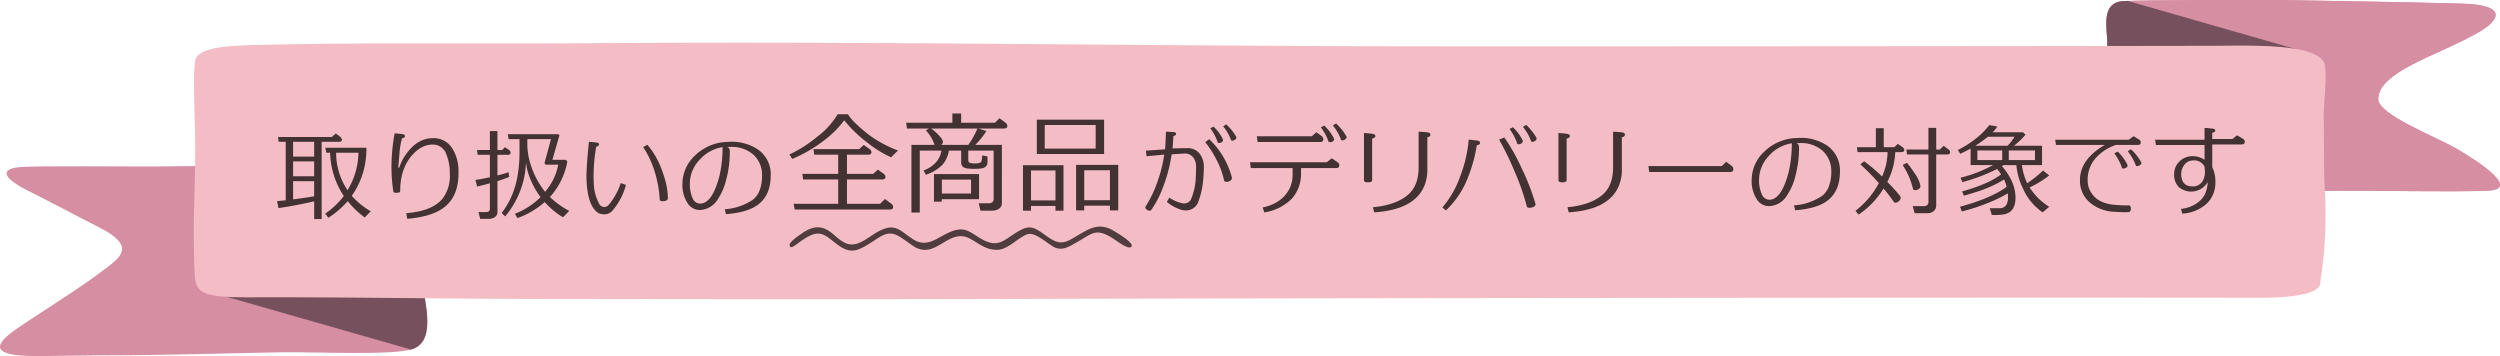 <svg xmlns="http://www.w3.org/2000/svg" viewBox="0 0 645 91.872">
  <defs>
    <style>
      .a {
        fill: #d68ea3;
      }

      .a, .b, .c, .e {
        fill-rule: evenodd;
      }

      .b {
        fill: #77505d;
      }

      .c {
        fill: #f4bdc6;
      }

      .d {
        fill: #433232;
      }

      .e {
        fill: #513d3d;
      }
    </style>
  </defs>
  <g>
    <path class="a" d="M111.333,44.027c1.094,9.386-1.91,19.806-2.279,27.945-.192,4.243,4.146,15.779-2.637,18.094-4.982,1.7-25.73.69-33.457.819-14.238.237-31.343.81-46.732.788-3.063,0-12.09.169-16.147.2C-8.314,92,2.77,85.84,9.658,81.262c6.26-4.16,11.533-7.37,17.375-11.828,3.967-3.027,8.244-5.886-1.444-10.767-5.471-2.756-13.174-6.9-18.145-9.344-6.2-3.048-7.93-5.663-2.476-6.2,4.072-.4,29.1-.12,35.6-.177C66.6,42.717,111.381,42.012,111.333,44.027Z"/>
    <path class="b" d="M109.054,71.972c.369-8.139,3.373-18.559,2.279-27.945C111.375,42.267,56,75.872,56,75.872l50.037,14.307s.265-.073.38-.113C113.2,87.751,108.862,76.215,109.054,71.972Z"/>
    <g>
      <path class="a" d="M637.42,9.43c-8.939,4.923-23.831,9.246-23.831,16.134,0,4.061,14.811,9.657,20.34,12.884,6.256,3.651,16.183,10.4,7.935,10.742-9.479.4-29.855-.068-37.09.007-10.257.1-27.1-.157-38.945.058-19.537.356-21.9.32-22.9-7.945-.9-7.391.778-22.9.76-30.407C543.677,7.531,541.878.614,547.82.282,553.382-.029,585.5-.042,590.607.05c12,.216,31.889.522,44.652.888C647.751,1.3,645,5.707,637.42,9.43Z"/>
      <path class="a" d="M637.42,9.43c-8.939,4.923-23.831,9.246-23.831,16.134,0,4.061,14.811,9.657,20.34,12.884,6.256,3.651,16.183,10.4,7.935,10.742-9.479.4-29.855-.068-37.09.007-10.257.1-27.1-.157-38.945.058-19.537.356-21.9.32-22.9-7.945-.9-7.391.778-22.9.76-30.407C543.677,7.531,541.878.614,547.82.282,553.382-.029,585.5-.042,590.607.05c12,.216,31.889.522,44.652.888C647.751,1.3,645,5.707,637.42,9.43Z"/>
    </g>
    <path class="b" d="M548.951.234s-.833.031-1.131.048c-5.942.332-4.143,7.249-4.134,10.621.018,7.5-1.655,23.016-.76,30.407,1,8.265,3.366,8.3,22.9,7.945C577.379,49.045,593,12.872,593,12.872Z"/>
    <path class="c" d="M598.687,72.363c-.112.885,1.313,4.524-16.652,4.478-49.665-.127-252.925.089-316.3.276-45.395.134-78.561.08-127.021.014-25.207-.034-49.253-.509-73.908-.422-12.8.046-14.337-1.07-14.589-6.174-.239-4.847-.292-12.927-.105-18.485.219-6.5.3-13.829.2-18.218-.1-4.6-.53-14.122,0-17.995.606-4.435,11.456-4.115,23.864-4.395,19.153-.433,56.051-.119,74.549-.265,72.091-.571,136.9.579,205.663.75,35.223.088,177.658-.031,216.086-.112,10.4-.022,28.753-.8,29.408,5.3.419,3.9-.41,9.947-.36,12.777.09,5.064-.016,13.585.24,18.209A111.4,111.4,0,0,1,598.687,72.363Z"/>
  </g>
  <g>
    <path class="d" d="M73.719,51.671V36.589H71.891l-.153-1.244H85.6l1.041-.915,1.091.838a1.03,1.03,0,0,1,.483.762q0,.559-.737.559H82.986V56.52H81.057V51.95q-5.79,1.294-9.217,1.727l-.356-1.8Q72.323,51.823,73.719,51.671Zm1.9-15.082V40.4h5.434V36.589Zm0,5.052v3.834h5.434V41.641Zm0,5.1v4.7q3.021-.381,5.434-.787v-3.91Zm18.307-3.2a20.308,20.308,0,0,1-3.174,6.982,19.681,19.681,0,0,0,4.9,3.986l-1.549,1.6A22.969,22.969,0,0,1,89.715,51.9a24.193,24.193,0,0,1-5,4.291L83.9,55.124a21.255,21.255,0,0,0,4.8-4.545A21.166,21.166,0,0,1,85.17,39.407h-.965l-.279-1.295H94.539A22.837,22.837,0,0,1,93.93,43.546Zm-4.266,5.535a19.049,19.049,0,0,0,2.818-9.674H86.719A17.372,17.372,0,0,0,89.664,49.081Z"/>
    <path class="d" d="M103.715,35.7a20.119,20.119,0,0,0-.61,3.352q0,.177-.355,4.189h.279a11.166,11.166,0,0,1,1.575-3.225q2.944-4.315,6.957-4.367a5.634,5.634,0,0,1,5.1,2.59,10.843,10.843,0,0,1,1.625,5.561q.253,6.474-3.478,9.521-3.149,2.591-9.75,3.123L104.807,55q6.6-.507,9.293-3.656a9.589,9.589,0,0,0,1.955-6.424c0-.389-.009-.779-.026-1.168a12.936,12.936,0,0,0-.863-3.91,3.644,3.644,0,0,0-3.58-2.539q-3.1,0-5.738,3.3a12.726,12.726,0,0,0-2.336,5.51,17.617,17.617,0,0,0-.254,3.174q0,.458-.99.457-.762,0-.788-.355a41.038,41.038,0,0,1-.457-7.592,49.311,49.311,0,0,1,.788-7.389q.583.025,2.056.2c.406.051.61.22.61.508Q104.477,35.523,103.715,35.7Z"/>
    <path class="d" d="M128.344,54.692a1.545,1.545,0,0,1-.787,1.4,2.776,2.776,0,0,1-1.5.381H123.9l-.457-1.752H125.4q.992,0,.991-.914V47.278q-1.879.534-3.3.838l-.432-1.7q1.422-.177,3.733-.686V39.94H123.24l-.177-1.244h3.326V33.821h1.955V38.7h1.219l.71-.736.94.635a.925.925,0,0,1,.508.761q0,.585-.737.584h-2.64v5.307a20.063,20.063,0,0,0,2.844-.838l.2,1.219a28.228,28.228,0,0,1-3.047,1.092Zm12.187-2.564a21.5,21.5,0,0,1-7.033,4.138l-.66-1.117a19.22,19.22,0,0,0,6.627-4.291,20.945,20.945,0,0,1-3.3-6.551,15.718,15.718,0,0,1-.457-2.462,22.853,22.853,0,0,1-5.383,13.99l-.888-.889a21.028,21.028,0,0,0,3.96-8.912,34.011,34.011,0,0,0,.635-6.678V35.9h-2.818l-.2-1.269h13.051l.279.254-1.828,6.347h3.478l.381.432a18.5,18.5,0,0,1-4.494,9.166,22.429,22.429,0,0,0,4.977,3.58l-1.6,1.65A19.96,19.96,0,0,1,140.531,52.128Zm.1-2.641a15.08,15.08,0,0,0,3.4-7.008h-3.25l-.305-.381,1.676-6.195h-6.093v1.549A17.252,17.252,0,0,0,137,42.733,21.44,21.44,0,0,0,140.633,49.487Z"/>
    <path class="d" d="M153.191,47.151a11.738,11.738,0,0,0,1.549,5.688,1.684,1.684,0,0,0,1.168.584,1.717,1.717,0,0,0,1.194-.635,16.659,16.659,0,0,0,3.046-5.561l1.346.483a16.659,16.659,0,0,1-3.631,6.8,2.825,2.825,0,0,1-1.955.788,4.3,4.3,0,0,1-1.5-.3q-2.084-1.346-2.767-5.332a25.144,25.144,0,0,1-.305-5.408q.077-2.616.609-7.668c.407.017,1.083.085,2.032.2.388.051.584.2.584.431,0,.3-.247.517-.737.635a45.133,45.133,0,0,0-.685,7.465Q153.141,46.289,153.191,47.151Zm13.838-9.8a20.6,20.6,0,0,1,3.682,6.373,32.008,32.008,0,0,1,1.092,3.454,18.089,18.089,0,0,1,.508,3.935q.024.685-1.067.787c-.678.051-1.024-.1-1.041-.457a29.531,29.531,0,0,0-1.269-7.084,25,25,0,0,0-3-6.424Z"/>
    <path class="d" d="M187.291,55.251l-.305-1.27a14.764,14.764,0,0,0,7.237-2.437,5.609,5.609,0,0,0,1.879-2.793,10.9,10.9,0,0,0,.507-3.479,7.09,7.09,0,0,0-2.272-5.408,8.48,8.48,0,0,0-5.853-1.955c-.288,0-.576.009-.863.025a.914.914,0,0,1,.635.762,7.977,7.977,0,0,1,.025,1.219,27.89,27.89,0,0,1-.965,6.614,15.849,15.849,0,0,1-2.209,5.015,5.682,5.682,0,0,1-4.468,2.64,3.728,3.728,0,0,1-3.339-1.917,8.579,8.579,0,0,1-1.232-4.938,10,10,0,0,1,3.225-7.186,12.36,12.36,0,0,1,8.43-3.529,12.236,12.236,0,0,1,7.795,1.93,7.761,7.761,0,0,1,3.326,6.728q0,5.18-3.428,7.643Q192.7,54.844,187.291,55.251Zm-6.728-2.717q2.157.051,3.732-3.3a22.573,22.573,0,0,0,1.574-5.053,33.643,33.643,0,0,0,.559-6.22,9.978,9.978,0,0,0-6,3.351,8.906,8.906,0,0,0-2.45,6.018,8.594,8.594,0,0,0,.66,3.656A2.188,2.188,0,0,0,180.563,52.534Z"/>
    <path class="d" d="M229.9,40.581a28.869,28.869,0,0,1-6.174-3.823,33.758,33.758,0,0,1-5.918-5.721,25.586,25.586,0,0,1-5.523,5.437,36.58,36.58,0,0,1-7.9,4.532l-.708-1.161a32.32,32.32,0,0,0,6.938-4.39,20.465,20.465,0,0,0,5.494-5.976h2.662q1.106,1.926,5.325,5.24a30.157,30.157,0,0,0,7.589,4.106Zm-2.01,4.191a1.143,1.143,0,0,1,.566.85q0,.68-.85.68h-9.09v6.287h8.524l1.3-1.246,1.529,1.161a1.081,1.081,0,0,1,.566.849q0,.708-.878.708H205.039l-.283-1.472h11.5V46.3h-9.063l-.17-1.445h9.233V39.9h-6.2l-.17-1.416h11.781l1.19-1.1,1.416,1.019a1.087,1.087,0,0,1,.566.85q0,.651-.85.651H218.52v4.956h6.768l1.19-1.1Z"/>
    <path class="d" d="M259.308,31.575a1.221,1.221,0,0,1,.594.906c0,.453-.3.68-.906.68h-6.57l2.067.651a19.17,19.17,0,0,1-2.889,3.569h6.882V52.39a1.711,1.711,0,0,1-.849,1.53,3.134,3.134,0,0,1-1.643.425h-3.03l-.453-1.9h2.52q1.332,0,1.331-1.161V38.853H249.82v2.436a.727.727,0,0,0,.68.793,6.174,6.174,0,0,0,2.039,0,.868.868,0,0,0,.765-.85,8.553,8.553,0,0,0,.085-1.133l1.387.255v1.473q0,1.53-1.954,1.671a16.65,16.65,0,0,1-3.228-.028q-1.614-.171-1.615-1.643V38.853h-3.171a7.075,7.075,0,0,1-1.643,3.64,10.485,10.485,0,0,1-4.3,2.591l-.594-1.105a7.882,7.882,0,0,0,3.426-2.35,5.935,5.935,0,0,0,1.19-2.776H237.3V54.826H235.15V37.381H241.1a9.575,9.575,0,0,0-2.238-3.739l.85-.481h-5.721l-.2-1.5h11.923V29.281h2.265V31.66H256.7l1.161-1.161Zm-7.137,1.586H240.22a11.454,11.454,0,0,1,1.812,1.558q1.246,1.246,1.246,1.9a.951.951,0,0,1-.481.765h7.023A21.073,21.073,0,0,0,252.171,33.161Zm-9.2,18.238v.623h-2.011V44.914H252.6V51.4Zm7.561-5.069H243v3.6h7.533Z"/>
    <path class="d" d="M272.313,53.127H266v1.218h-2.067V42.62h10.45V54.345h-2.068ZM266,51.711h6.315V43.979H266Zm18.861-11.98H267.5V30.867h17.36Zm-2.18-1.387V32.255H269.538v6.089ZM286.36,53.07h-6.627v1.218h-2.1V42.535h10.875V54.288H286.36Zm-6.627-1.416h6.627V43.923h-6.627Z"/>
    <path class="d" d="M310.588,43.18a33.79,33.79,0,0,1-.269,4.151,18.837,18.837,0,0,1-1.025,4.321,3.429,3.429,0,0,1-3.052,2.637,4.575,4.575,0,0,1-2.051-.366,10.686,10.686,0,0,1-3.149-1.831l.659-1.1a9.516,9.516,0,0,0,3.3,1.44,3.364,3.364,0,0,0,.562.049,2.005,2.005,0,0,0,1.879-1.465,16.782,16.782,0,0,0,.977-3.93q.121-1.173.171-3.931a3.984,3.984,0,0,0-.635-2.393,2.673,2.673,0,0,0-2.368-1.147q-.1,0-3.3.2A39.288,39.288,0,0,1,299.9,48.7a24.945,24.945,0,0,1-2.906,5.518.62.62,0,0,1-.415.146,1.169,1.169,0,0,1-.72-.3.815.815,0,0,1-.378-.574.256.256,0,0,1,.048-.146,31,31,0,0,0,3.223-6.836,34.567,34.567,0,0,0,1.611-6.616l-4.541.415-.195-1.441,4.956-.342q.1-1.073.122-1.855l.122-2.71q.683.05,2.051.122c.374.082.562.236.562.464,0,.261-.237.448-.708.561q-.025.978-.22,3.2,1.44-.073,3.686-.074a3.859,3.859,0,0,1,3.443,1.587A5.536,5.536,0,0,1,310.588,43.18Zm7.226,2.564a.75.75,0,0,1-.33.83,1.632,1.632,0,0,1-1.012.342q-.586,0-.684-.44a20.156,20.156,0,0,0-1.966-5.322,27.776,27.776,0,0,0-2.868-4.492l1.025-.757A20.986,20.986,0,0,1,317.814,45.744ZM315.5,35.93a.44.44,0,0,1,.049.2.708.708,0,0,1-.44.61,1.293,1.293,0,0,1-.585.147c-.212,0-.334-.057-.367-.171a12.177,12.177,0,0,0-1.9-3.614l.83-.439A10.853,10.853,0,0,1,315.5,35.93Zm3.443-.635a.438.438,0,0,1,.048.2q0,.416-.634.684-.612.269-.757-.074a12.471,12.471,0,0,0-2.027-3.515l.806-.488A12.874,12.874,0,0,1,318.938,35.3Z"/>
    <path class="d" d="M345.064,41.835a.946.946,0,0,1,.483.787c0,.491-.272.736-.813.736H335.67v1.067a9.771,9.771,0,0,1-2.336,6.8,12.813,12.813,0,0,1-7.135,3.58l-.431-1.269q5.229-1.143,7.084-5.2a8.425,8.425,0,0,0,.634-3.555V43.358H322.7l-.2-1.5h19.779l1.321-1.015Zm-4.113-6.754a.955.955,0,0,1,.457.787.663.663,0,0,1-.736.762h-16.2l-.229-1.473h14.194l1.193-1.041Zm3.2.635a.5.5,0,0,1,.051.228c0,.237-.161.441-.482.61a1.016,1.016,0,0,1-.584.126q-.357-.024-.406-.228a13.258,13.258,0,0,0-1.93-3.58l.838-.483A11.451,11.451,0,0,1,344.15,35.716Zm3.225-.534a.466.466,0,0,1,.051.2c0,.288-.221.533-.66.736q-.636.253-.787-.076a12.851,12.851,0,0,0-2.108-3.682l.838-.508A14.257,14.257,0,0,1,347.375,35.182Z"/>
    <path class="d" d="M354.088,34.522q.762.1.762.584,0,.458-.838.66V46.557q-.051.483-1.117.483-.991,0-.991-.533V34.319A21.13,21.13,0,0,1,354.088,34.522Zm14.168.889v8.277a10.785,10.785,0,0,1-.66,3.961q-2.413,6.45-13.051,7.135l-.33-1.32q5.966-.558,9.064-3.225Q366,47.9,366,43.18V33.989a21.6,21.6,0,0,1,2.412.178q.635.1.635.584Q369.043,35.284,368.256,35.411Z"/>
    <path class="d" d="M381.007,37.493a36.949,36.949,0,0,1-2.209,8.1,22.882,22.882,0,0,1-5.764,8.709l-.888-.788a25.509,25.509,0,0,0,4.671-8.251,33.857,33.857,0,0,0,2.108-9.243q.863.076,2.285.254.635.127.635.584Q381.845,37.367,381.007,37.493Zm12.924,15.818a58.348,58.348,0,0,0-3.073-8.861,75.958,75.958,0,0,0-4.087-8.43l1.345-.558a49.725,49.725,0,0,1,4.367,7.718,60.257,60.257,0,0,1,3.657,9.344q.177.686-.914,1.016a2.351,2.351,0,0,1-.838.051Q393.982,53.515,393.931,53.311Zm-1.092-17.088a.453.453,0,0,1,.051.2.777.777,0,0,1-.457.634,1.866,1.866,0,0,1-.61.178c-.219,0-.346-.067-.381-.2a13.474,13.474,0,0,0-1.98-3.758l.863-.457A11.848,11.848,0,0,1,392.839,36.223Zm3.555-.685a.5.5,0,0,1,.05.228q0,.458-.634.711-.661.281-.788-.076a12.5,12.5,0,0,0-2.107-3.656l.838-.533A14.463,14.463,0,0,1,396.394,35.538Z"/>
    <path class="d" d="M404.268,34.522q.761.1.761.584,0,.458-.838.66V46.557q-.051.483-1.117.483-.99,0-.99-.533V34.319A21.13,21.13,0,0,1,404.268,34.522Zm14.168.889v8.277a10.763,10.763,0,0,1-.661,3.961q-2.412,6.45-13.05,7.135l-.33-1.32q5.966-.558,9.064-3.225,2.718-2.335,2.717-7.059V33.989a21.6,21.6,0,0,1,2.412.178q.635.1.635.584Q419.223,35.284,418.436,35.411Z"/>
    <path class="d" d="M446.743,42.774a1.042,1.042,0,0,1,.457.838.674.674,0,0,1-.762.762H425.491l-.2-1.524h18.941l1.092-1.117Z"/>
    <path class="d" d="M463.151,54.251l-.3-1.27a14.756,14.756,0,0,0,7.236-2.437,5.6,5.6,0,0,0,1.879-2.793,10.932,10.932,0,0,0,.508-3.479,7.1,7.1,0,0,0-2.273-5.408,8.479,8.479,0,0,0-5.852-1.955c-.288,0-.576.009-.864.025a.914.914,0,0,1,.635.762,8.07,8.07,0,0,1,.026,1.219,27.992,27.992,0,0,1-.965,6.614,15.871,15.871,0,0,1-2.209,5.015,5.684,5.684,0,0,1-4.469,2.64,3.729,3.729,0,0,1-3.339-1.917,8.586,8.586,0,0,1-1.231-4.938,10,10,0,0,1,3.224-7.186,12.362,12.362,0,0,1,8.43-3.529,12.234,12.234,0,0,1,7.795,1.93,7.759,7.759,0,0,1,3.326,6.728q0,5.18-3.428,7.643Q468.559,53.844,463.151,54.251Zm-6.728-2.717q2.157.051,3.732-3.3a22.573,22.573,0,0,0,1.574-5.053,33.643,33.643,0,0,0,.559-6.22,9.978,9.978,0,0,0-6,3.351,8.906,8.906,0,0,0-2.45,6.018,8.61,8.61,0,0,0,.66,3.656A2.189,2.189,0,0,0,456.423,51.534Z"/>
    <path class="d" d="M490.781,37.9q.534.381.533.737,0,.609-.787.609h-1.548a18.351,18.351,0,0,1-2.057,7.693,40.8,40.8,0,0,1,3.3,3.631.748.748,0,0,1,.152.457,1.158,1.158,0,0,1-.457.863A1.386,1.386,0,0,1,489,52.3a.464.464,0,0,1-.406-.229,41.526,41.526,0,0,0-2.641-3.428,21.738,21.738,0,0,1-6.449,6.729l-.787-.99a21.73,21.73,0,0,0,6.017-7.135,56.833,56.833,0,0,0-4.773-4.85l.99-.787a41.373,41.373,0,0,1,4.621,3.936,16.146,16.146,0,0,0,1.422-6.3h-7.744l-.178-1.27h4.9v-4.9h2.031v4.9h2.717l.914-.863Zm2.768,10.817a19.358,19.358,0,0,0-2.666-6.145l1.092-.584a24.985,24.985,0,0,1,2.107,2.895,7.609,7.609,0,0,1,1.4,3.123.92.92,0,0,1-.432.749,1.516,1.516,0,0,1-.914.317Q493.65,49.071,493.549,48.716Zm9.115-10.207a.97.97,0,0,1,.457.736q0,.609-.762.609h-2.818V52.93a1.9,1.9,0,0,1-.647,1.537,2.5,2.5,0,0,1-1.664.546h-3.25l-.507-1.829h3a1.155,1.155,0,0,0,.723-.266.818.818,0,0,0,.343-.673V39.854H492l-.152-1.269h5.687V32.973l2.006.026v5.586h.939l.991-.965Z"/>
    <path class="d" d="M512.937,52.347a50.539,50.539,0,0,1-6.78,2.208l-.482-1.218q8.022-2.184,12.035-5.129a10.121,10.121,0,0,0-.66-1.9,30.212,30.212,0,0,1-5.129,2.513q-1.118.458-5.231,1.676l-.482-1.117q6.678-1.828,10.08-4.393-.4-.609-1.016-1.4a45.671,45.671,0,0,1-8.988,3.4l-.482-1.142a33.536,33.536,0,0,0,8.379-3.25h-5.764V38.331q-1.371.762-2.691,1.346l-.584-.991a26.533,26.533,0,0,0,5.712-3.834,21.135,21.135,0,0,0,2.387-2.589l2.082.38a9.609,9.609,0,0,1-1.193,1.473h7.795l.66.635a19.725,19.725,0,0,1-2.971,2.844h7.237v5h-5.18a14.476,14.476,0,0,0,1.346,4.671,28.565,28.565,0,0,0,4.087-3.275l1.6,1.27a28.2,28.2,0,0,1-5.053,3.1,15.857,15.857,0,0,0,5.053,5L527,54.784a14.645,14.645,0,0,1-5.154-6.322,16.877,16.877,0,0,1-1.625-5.865h-3.276a3.613,3.613,0,0,0-.431.279Q520,46.938,520,51.026q0,4.164-3.732,4.367a14.908,14.908,0,0,1-2.387.051l-.508-1.726H515.7a2.066,2.066,0,0,0,1.9-.813,3.7,3.7,0,0,0,.457-2.107,8.22,8.22,0,0,0-.05-.914A35.833,35.833,0,0,1,512.937,52.347Zm-.077-17.063a29.483,29.483,0,0,1-3.224,2.311h8.328a11.908,11.908,0,0,0,1.777-2.311Zm3.707,6.018V38.813h-6.4V41.3Zm1.7-2.489V41.3h6.753V38.813Z"/>
    <path class="d" d="M545.95,37.391a11.7,11.7,0,0,0-4.824,2.946,8.394,8.394,0,0,0-2.514,6.195,5.748,5.748,0,0,0,.94,3.2,6.38,6.38,0,0,0,2.234,2.095,10.028,10.028,0,0,0,4.037,1.028,26.641,26.641,0,0,0,3.352.127c.388,0,.584.288.584.864,0,.541-.2.837-.584.888a37.915,37.915,0,0,1-3.834-.1,10.291,10.291,0,0,1-6.069-2.311,7.28,7.28,0,0,1-2.64-5.789q-.051-5.356,6.4-9.141H530.437l-.2-1.345H549.2l1.27-.914,1.4.863a.86.86,0,0,1,.457.711q0,.685-.761.685Zm2.92,5.129a.323.323,0,0,1,.051.178q0,.355-.483.609a1.157,1.157,0,0,1-.584.178c-.22,0-.347-.059-.38-.178a13.171,13.171,0,0,0-1.981-3.732l.863-.482A11.737,11.737,0,0,1,548.87,42.52Zm3.555-.685a.367.367,0,0,1,.051.2q0,.458-.635.711-.662.279-.787-.051a13.244,13.244,0,0,0-2.108-3.682l.838-.507A13.715,13.715,0,0,1,552.425,41.835Z"/>
    <path class="d" d="M570.757,34.268v1.6h5.205l1.193-.965,1.5.889a.915.915,0,0,1,.508.736q0,.736-.812.736h-7.592V43.13a8.157,8.157,0,0,1,.812,3.859,7.507,7.507,0,0,1-2.158,5.484,10.2,10.2,0,0,1-6.4,2.641l-.305-1.219a8.893,8.893,0,0,0,4.088-1.472,6.34,6.34,0,0,0,2.044-2.247,8.37,8.37,0,0,0,.749-3.212,4.948,4.948,0,0,1-7.414,1.345,4.41,4.41,0,0,1-1.244-3.4,4.464,4.464,0,0,1,1.383-3.275,4.826,4.826,0,0,1,3.441-1.346,5.484,5.484,0,0,1,3.021.939V37.417H556.233l-.228-1.371h12.771V33q.762.025,2.159.2.609.077.609.457Q571.544,34.091,570.757,34.268Zm-8,10.588q0,3.074,2.666,3.225a2.927,2.927,0,0,0,2.818-1.3,4.617,4.617,0,0,0,.61-2.844L568.776,43a2.963,2.963,0,0,0-3.021-1.6,2.73,2.73,0,0,0-2.26,1.219A3.8,3.8,0,0,0,562.759,44.856Z"/>
  </g>
  <path class="e" d="M286.705,59.193c2.276,1.3,6.246,3.754,5.087,4.548-.886.607-3.593-1.58-4.942-2.406-4.173-2.556-5.09-1.047-8.9,1.091-2.038,1.143-4.079,2.612-6.412,1.083-2.539-1.665-4.874-3.738-6.641-3.016-2.475,1.012-4.9,3.915-7.571,3.954-3.03.045-4.461-1.47-7.062-2.868-5.6-3.007-8.795,5.681-14.586,1.931-1.133-.733-2.741-2.007-4.023-2.7-2.713-1.471-4.593.321-6.863,1.743-3.251,2.036-5.12,3.024-8.195.929-2.852-1.942-4.267-4.151-7.367-2.793-2.806,1.229-4.758,3.624-5.367,2.954-.867-.953,2.23-2.821,3.194-3.54a8.7,8.7,0,0,1,2.982-1.374c3.763-.585,5.087,2.476,7.871,3.885,3.061,1.547,5.717-1.217,8.366-2.706,4.626-2.6,5.618-.588,9.242,1.786,3.459,2.266,6.031-.135,8.86-1.505,4.227-2.048,5.509-.567,8.355,1.179,5.058,3.1,6.243.327,10.411-1.919,1.8-.968,3.045-1.222,5.445.436,1.609,1.111,3.324,2.561,4.937,2.643,1.729.087,3.261-1.08,4.655-1.879C281.268,58.875,283.289,57.576,286.705,59.193Z"/>
</svg>
